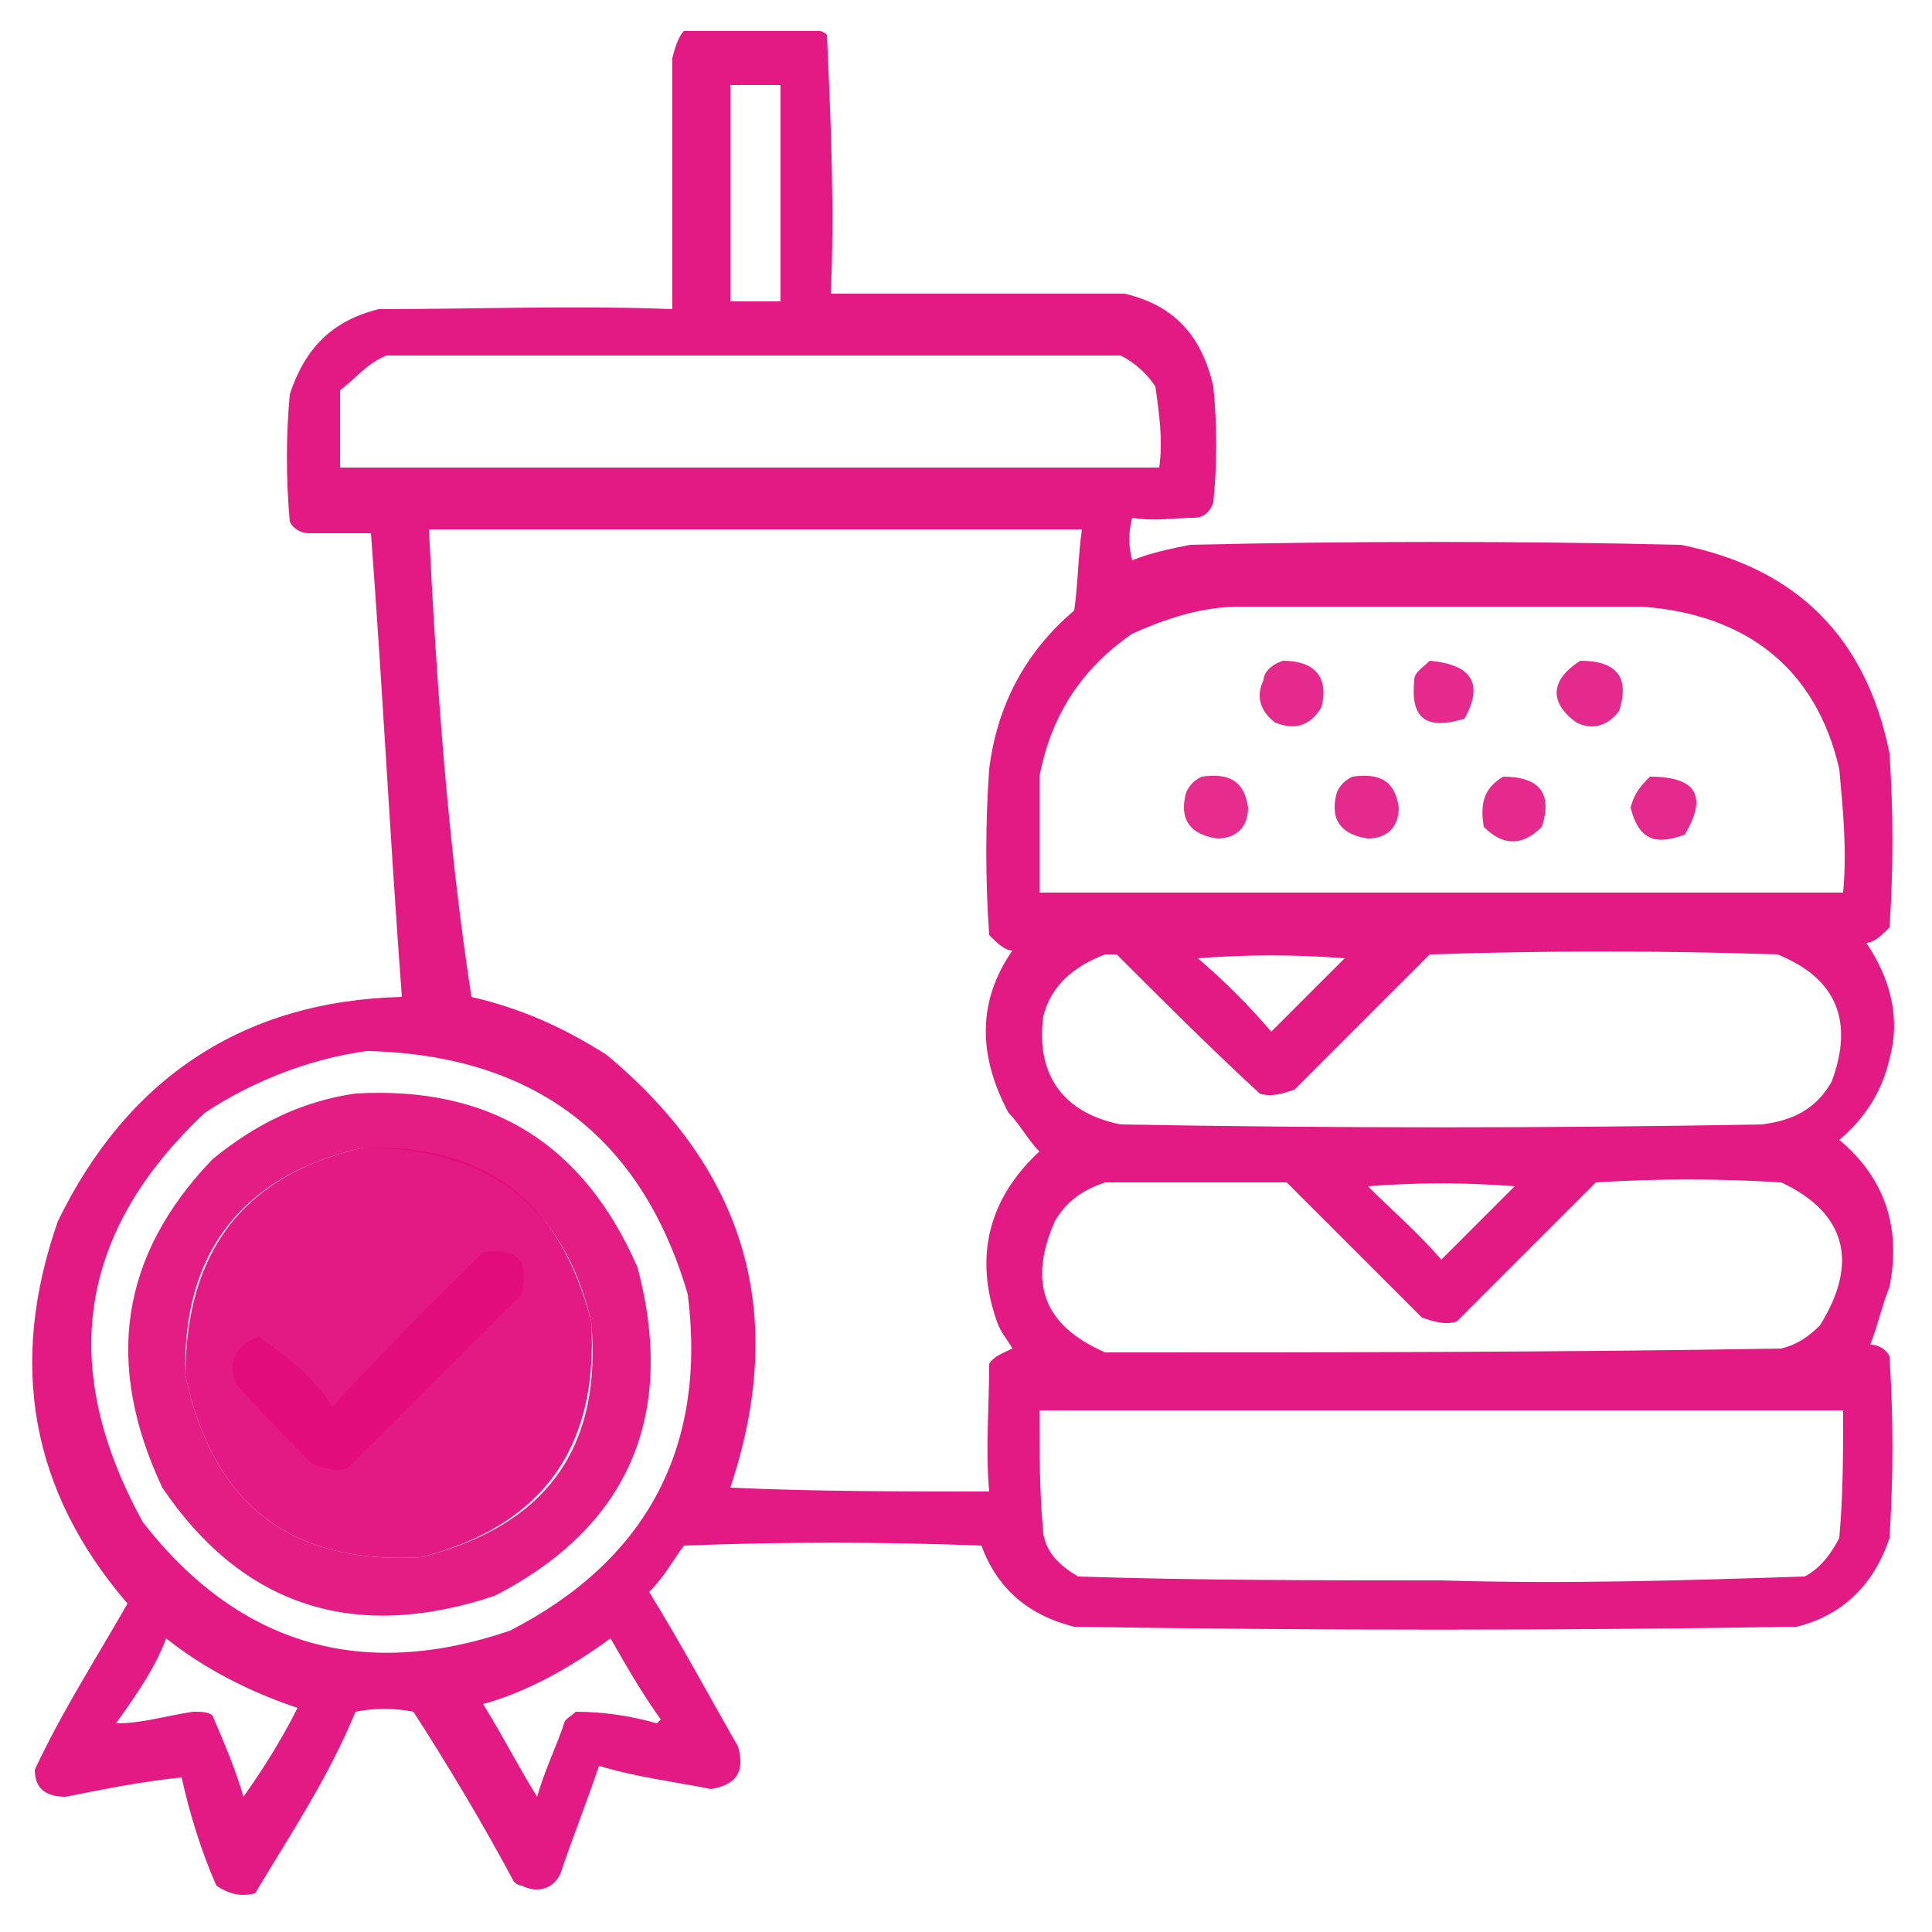 <?xml version="1.0" encoding="utf-8"?>
<!-- Generator: Adobe Illustrator 27.0.0, SVG Export Plug-In . SVG Version: 6.00 Build 0)  -->
<svg version="1.1" id="Layer_1" xmlns="http://www.w3.org/2000/svg" xmlns:xlink="http://www.w3.org/1999/xlink" x="0px" y="0px"
	 viewBox="0 0 50 50" style="enable-background:new 0 0 50 50;" xml:space="preserve">
<style type="text/css">
	.st0{clip-path:url(#SVGID_00000073688991723002251420000005723031492517695903_);}
	.st1{opacity:0.935;fill-rule:evenodd;clip-rule:evenodd;fill:#E20B7C;enable-background:new    ;}
	.st2{opacity:0.871;fill-rule:evenodd;clip-rule:evenodd;fill:#E20B7C;enable-background:new    ;}
	.st3{opacity:0.875;fill-rule:evenodd;clip-rule:evenodd;fill:#E20B7C;enable-background:new    ;}
	.st4{opacity:0.868;fill-rule:evenodd;clip-rule:evenodd;fill:#E20B7C;enable-background:new    ;}
	.st5{opacity:0.857;fill-rule:evenodd;clip-rule:evenodd;fill:#E20B7C;enable-background:new    ;}
	.st6{opacity:0.922;fill-rule:evenodd;clip-rule:evenodd;fill:#E20B7C;enable-background:new    ;}
	.st7{opacity:0.926;fill-rule:evenodd;clip-rule:evenodd;fill:#E20B7C;enable-background:new    ;}
</style>
<g>
	<defs>
		<rect id="SVGID_1_" width="50" height="50"/>
	</defs>
	<clipPath id="SVGID_00000003787730891447136380000011653465626264466070_">
		<use xlink:href="#SVGID_1_"  style="overflow:visible;"/>
	</clipPath>
	<g style="clip-path:url(#SVGID_00000003787730891447136380000011653465626264466070_);">
		<path class="st1" d="M17.7,0.8c1.2,0,2.3,0,3.5,0c0.1,0,0.2,0.1,0.2,0.1c0.1,2.2,0.2,4.5,0.1,6.7c2.5,0,5.1,0,7.6,0
			c1.3,0.3,2,1.1,2.3,2.4c0.1,1,0.1,2,0,3c-0.1,0.3-0.3,0.4-0.5,0.4c-0.5,0-1,0.1-1.6,0c-0.1,0.4-0.1,0.7,0,1.1
			c0.5-0.2,1-0.3,1.5-0.4c4.2-0.1,8.5-0.1,12.7,0c3,0.6,4.8,2.4,5.4,5.4c0.1,1.5,0.1,3,0,4.5c-0.2,0.2-0.4,0.4-0.6,0.4
			c0.6,0.9,0.9,1.9,0.6,3c-0.2,0.9-0.7,1.6-1.3,2.1c1.2,1,1.6,2.3,1.3,3.8c-0.2,0.5-0.3,1-0.5,1.5c0.2,0,0.4,0.1,0.5,0.3
			c0.1,1.6,0.1,3.1,0,4.7c-0.4,1.2-1.2,2-2.4,2.3c-6.2,0.1-12.4,0.1-18.7,0c-1.2-0.3-2-1-2.4-2.1c-2.6-0.1-5.1-0.1-7.7,0
			c-0.3,0.4-0.5,0.8-0.9,1.2c0.8,1.3,1.5,2.6,2.3,4c0.2,0.7-0.1,1-0.7,1.1c-1-0.2-1.9-0.3-2.9-0.6c-0.3,0.9-0.7,1.9-1,2.8
			c-0.2,0.4-0.6,0.5-1,0.3c-0.1,0-0.2-0.1-0.2-0.1c-0.8-1.5-1.7-3-2.6-4.4c-0.5-0.1-1-0.1-1.5,0C8.5,46,7.5,47.5,6.6,49
			c-0.4,0.1-0.7,0-1-0.2c-0.4-0.9-0.7-1.9-0.9-2.8c-1,0.1-2,0.3-3,0.5c-0.5,0-0.8-0.2-0.8-0.7c0.7-1.5,1.6-2.9,2.4-4.3
			c-2.5-2.9-3.1-6.2-1.8-9.9c1.8-3.7,4.8-5.7,8.9-5.8c-0.3-4-0.5-8-0.8-12c-0.5,0-1,0-1.6,0c-0.2,0-0.4-0.1-0.5-0.3
			c-0.1-1.1-0.1-2.2,0-3.3c0.4-1.2,1.1-1.9,2.3-2.2c2.5,0,5.1-0.1,7.6,0c0-2.2,0-4.4,0-6.5C17.5,1.1,17.6,0.9,17.7,0.8z M18.9,2.2
			c0.4,0,0.8,0,1.3,0c0,1.9,0,3.7,0,5.6c-0.4,0-0.8,0-1.3,0C18.9,5.9,18.9,4.1,18.9,2.2z M10,9.2c6.3,0,12.7,0,19,0
			c0.4,0.2,0.7,0.5,0.9,0.8c0.1,0.7,0.2,1.4,0.1,2.1c-7.1,0-14.1,0-21.2,0c0-0.7,0-1.3,0-2C9.2,9.8,9.5,9.4,10,9.2z M11.1,13.7
			c5.6,0,11.3,0,16.9,0c-0.1,0.7-0.1,1.4-0.2,2.1c-1.3,1.1-2,2.5-2.2,4.1c-0.1,1.4-0.1,2.9,0,4.3c0.2,0.2,0.4,0.4,0.6,0.4
			c-0.9,1.3-0.9,2.7-0.1,4.2c0.3,0.3,0.5,0.7,0.8,1c-1.3,1.2-1.7,2.7-1.1,4.4c0.1,0.3,0.3,0.5,0.4,0.7c-0.2,0.1-0.5,0.2-0.6,0.4
			c0,1.1-0.1,2.2,0,3.3c-2.2,0-4.5,0-6.7-0.1c1.5-4.5,0.4-8.2-3.2-11.2c-1.1-0.7-2.2-1.2-3.5-1.5C11.6,21.9,11.3,17.8,11.1,13.7z
			 M32.1,15.7c3.5,0,6.9,0,10.4,0c2.7,0.2,4.5,1.6,5.1,4.2c0.1,1.1,0.2,2.1,0.1,3.2c-6.9,0-13.9,0-20.8,0c0-1,0-2,0-3
			c0.3-1.6,1.1-2.8,2.4-3.7C30.2,16,31.1,15.7,32.1,15.7z M28.6,24.7c0.1,0,0.2,0,0.3,0c1.2,1.2,2.4,2.4,3.7,3.6
			c0.3,0.1,0.6,0,0.9-0.1c1.2-1.2,2.3-2.3,3.5-3.5c3-0.1,6-0.1,9,0c1.5,0.6,2,1.7,1.4,3.3c-0.4,0.7-1,1-1.8,1.1
			c-5.5,0.1-11.1,0.1-16.6,0c-1.5-0.3-2.2-1.3-2-2.8C27.2,25.5,27.8,25,28.6,24.7z M31,24.8c1.3-0.1,2.5-0.1,3.8,0
			c-0.6,0.6-1.3,1.3-1.9,1.9C32.3,26,31.7,25.4,31,24.8z M9.5,27.2c4.3,0.1,7.1,2.2,8.3,6.3c0.5,4-1.1,6.9-4.6,8.7
			c-3.8,1.3-7,0.4-9.5-2.8c-2.2-4-1.7-7.5,1.6-10.6C6.5,28,8,27.4,9.5,27.2z M9.4,29.7c3.2-0.1,5.1,1.4,5.9,4.5
			c0.2,3.3-1.3,5.3-4.4,6.1c-3.4,0.2-5.4-1.4-6.1-4.7C4.8,32.4,6.3,30.4,9.4,29.7z M28.6,30.6c1.6,0,3.1,0,4.7,0
			c1.2,1.2,2.3,2.3,3.5,3.5c0.3,0.1,0.6,0.2,0.9,0.1c1.2-1.2,2.4-2.4,3.6-3.6c1.6-0.1,3.2-0.1,4.8,0c1.7,0.8,2,2.1,1,3.7
			c-0.3,0.3-0.6,0.5-1,0.6C40.2,35,34.4,35,28.6,35c-1.6-0.7-2-1.8-1.3-3.4C27.6,31.1,28,30.8,28.6,30.6z M35.4,30.7
			c1.3-0.1,2.5-0.1,3.8,0c-0.6,0.6-1.3,1.3-1.9,1.9C36.7,31.9,36,31.3,35.4,30.7z M26.9,36.5c6.9,0,13.9,0,20.8,0
			c0,1.1,0,2.2-0.1,3.3c-0.2,0.4-0.5,0.8-0.9,1c-3.1,0.1-6.2,0.2-9.4,0.1c-3.1,0-6.3,0-9.4-0.1c-0.5-0.3-0.8-0.6-0.9-1.1
			C26.9,38.6,26.9,37.5,26.9,36.5z M4.3,42.4c1,0.8,2.2,1.4,3.4,1.8c-0.4,0.8-0.9,1.6-1.4,2.3c-0.2-0.7-0.5-1.4-0.8-2.1
			c-0.1-0.1-0.3-0.1-0.5-0.1c-0.7,0.1-1.3,0.3-2,0.3C3.5,43.9,4,43.2,4.3,42.4z M15.8,42.4c0.4,0.7,0.8,1.4,1.3,2.1
			c0,0-0.1,0.1-0.1,0.1c-0.7-0.2-1.4-0.3-2.1-0.3c-0.1,0.1-0.3,0.2-0.3,0.3c-0.2,0.6-0.5,1.2-0.7,1.9c-0.5-0.8-0.9-1.6-1.4-2.4
			C13.6,43.8,14.7,43.2,15.8,42.4z"/>
		<path class="st2" d="M33.2,17.1c0.8,0,1.2,0.4,1,1.2c-0.3,0.5-0.7,0.6-1.2,0.4c-0.4-0.3-0.5-0.7-0.3-1.1
			C32.7,17.4,32.9,17.2,33.2,17.1z"/>
		<path class="st3" d="M37,17.1c1.1,0.1,1.4,0.6,0.9,1.5c-1,0.3-1.4,0-1.3-1C36.6,17.4,36.8,17.3,37,17.1z"/>
		<path class="st4" d="M40.9,17.1c0.9,0,1.3,0.4,1,1.3c-0.3,0.4-0.7,0.5-1.1,0.3C40.1,18.2,40.1,17.6,40.9,17.1z"/>
		<path class="st5" d="M31.1,20.1c0.7-0.1,1.1,0.1,1.2,0.8c0,0.5-0.3,0.8-0.8,0.8c-0.7-0.1-1-0.5-0.8-1.2
			C30.8,20.3,30.9,20.2,31.1,20.1z"/>
		<path class="st4" d="M35,20.1c0.7-0.1,1.1,0.1,1.2,0.8c0,0.5-0.3,0.8-0.8,0.8c-0.7-0.1-1-0.5-0.8-1.2C34.7,20.3,34.8,20.2,35,20.1
			z"/>
		<path class="st3" d="M38.9,20.1c0.9,0,1.3,0.4,1,1.3c-0.5,0.5-1,0.5-1.5,0C38.3,20.8,38.4,20.4,38.9,20.1z"/>
		<path class="st4" d="M42.7,20.1c1.2,0,1.5,0.5,0.9,1.5c-0.8,0.3-1.2,0.1-1.4-0.7C42.3,20.5,42.5,20.3,42.7,20.1z"/>
		<path class="st6" d="M9.2,28.3c3.5-0.2,5.9,1.3,7.3,4.5c1,3.8-0.2,6.7-3.7,8.5c-3.6,1.2-6.5,0.3-8.6-2.8c-1.5-3.2-1.1-6,1.3-8.5
			C6.6,29.1,7.8,28.5,9.2,28.3z M9.4,29.7c-3.1,0.7-4.7,2.7-4.6,5.9c0.7,3.3,2.7,4.9,6.1,4.7c3.2-0.8,4.7-2.8,4.4-6.1
			C14.6,31.2,12.6,29.7,9.4,29.7z"/>
		<path class="st7" d="M12.5,32.4c0.9-0.1,1.2,0.2,1,1.1c-1.5,1.5-3,3-4.5,4.5c-0.3,0.1-0.6,0-0.9-0.1c-0.7-0.7-1.4-1.4-2-2.1
			c-0.2-0.6,0-1,0.6-1.2c0.7,0.5,1.4,1,1.9,1.8C9.9,35,11.2,33.7,12.5,32.4z"/>
	</g>
</g>
</svg>
